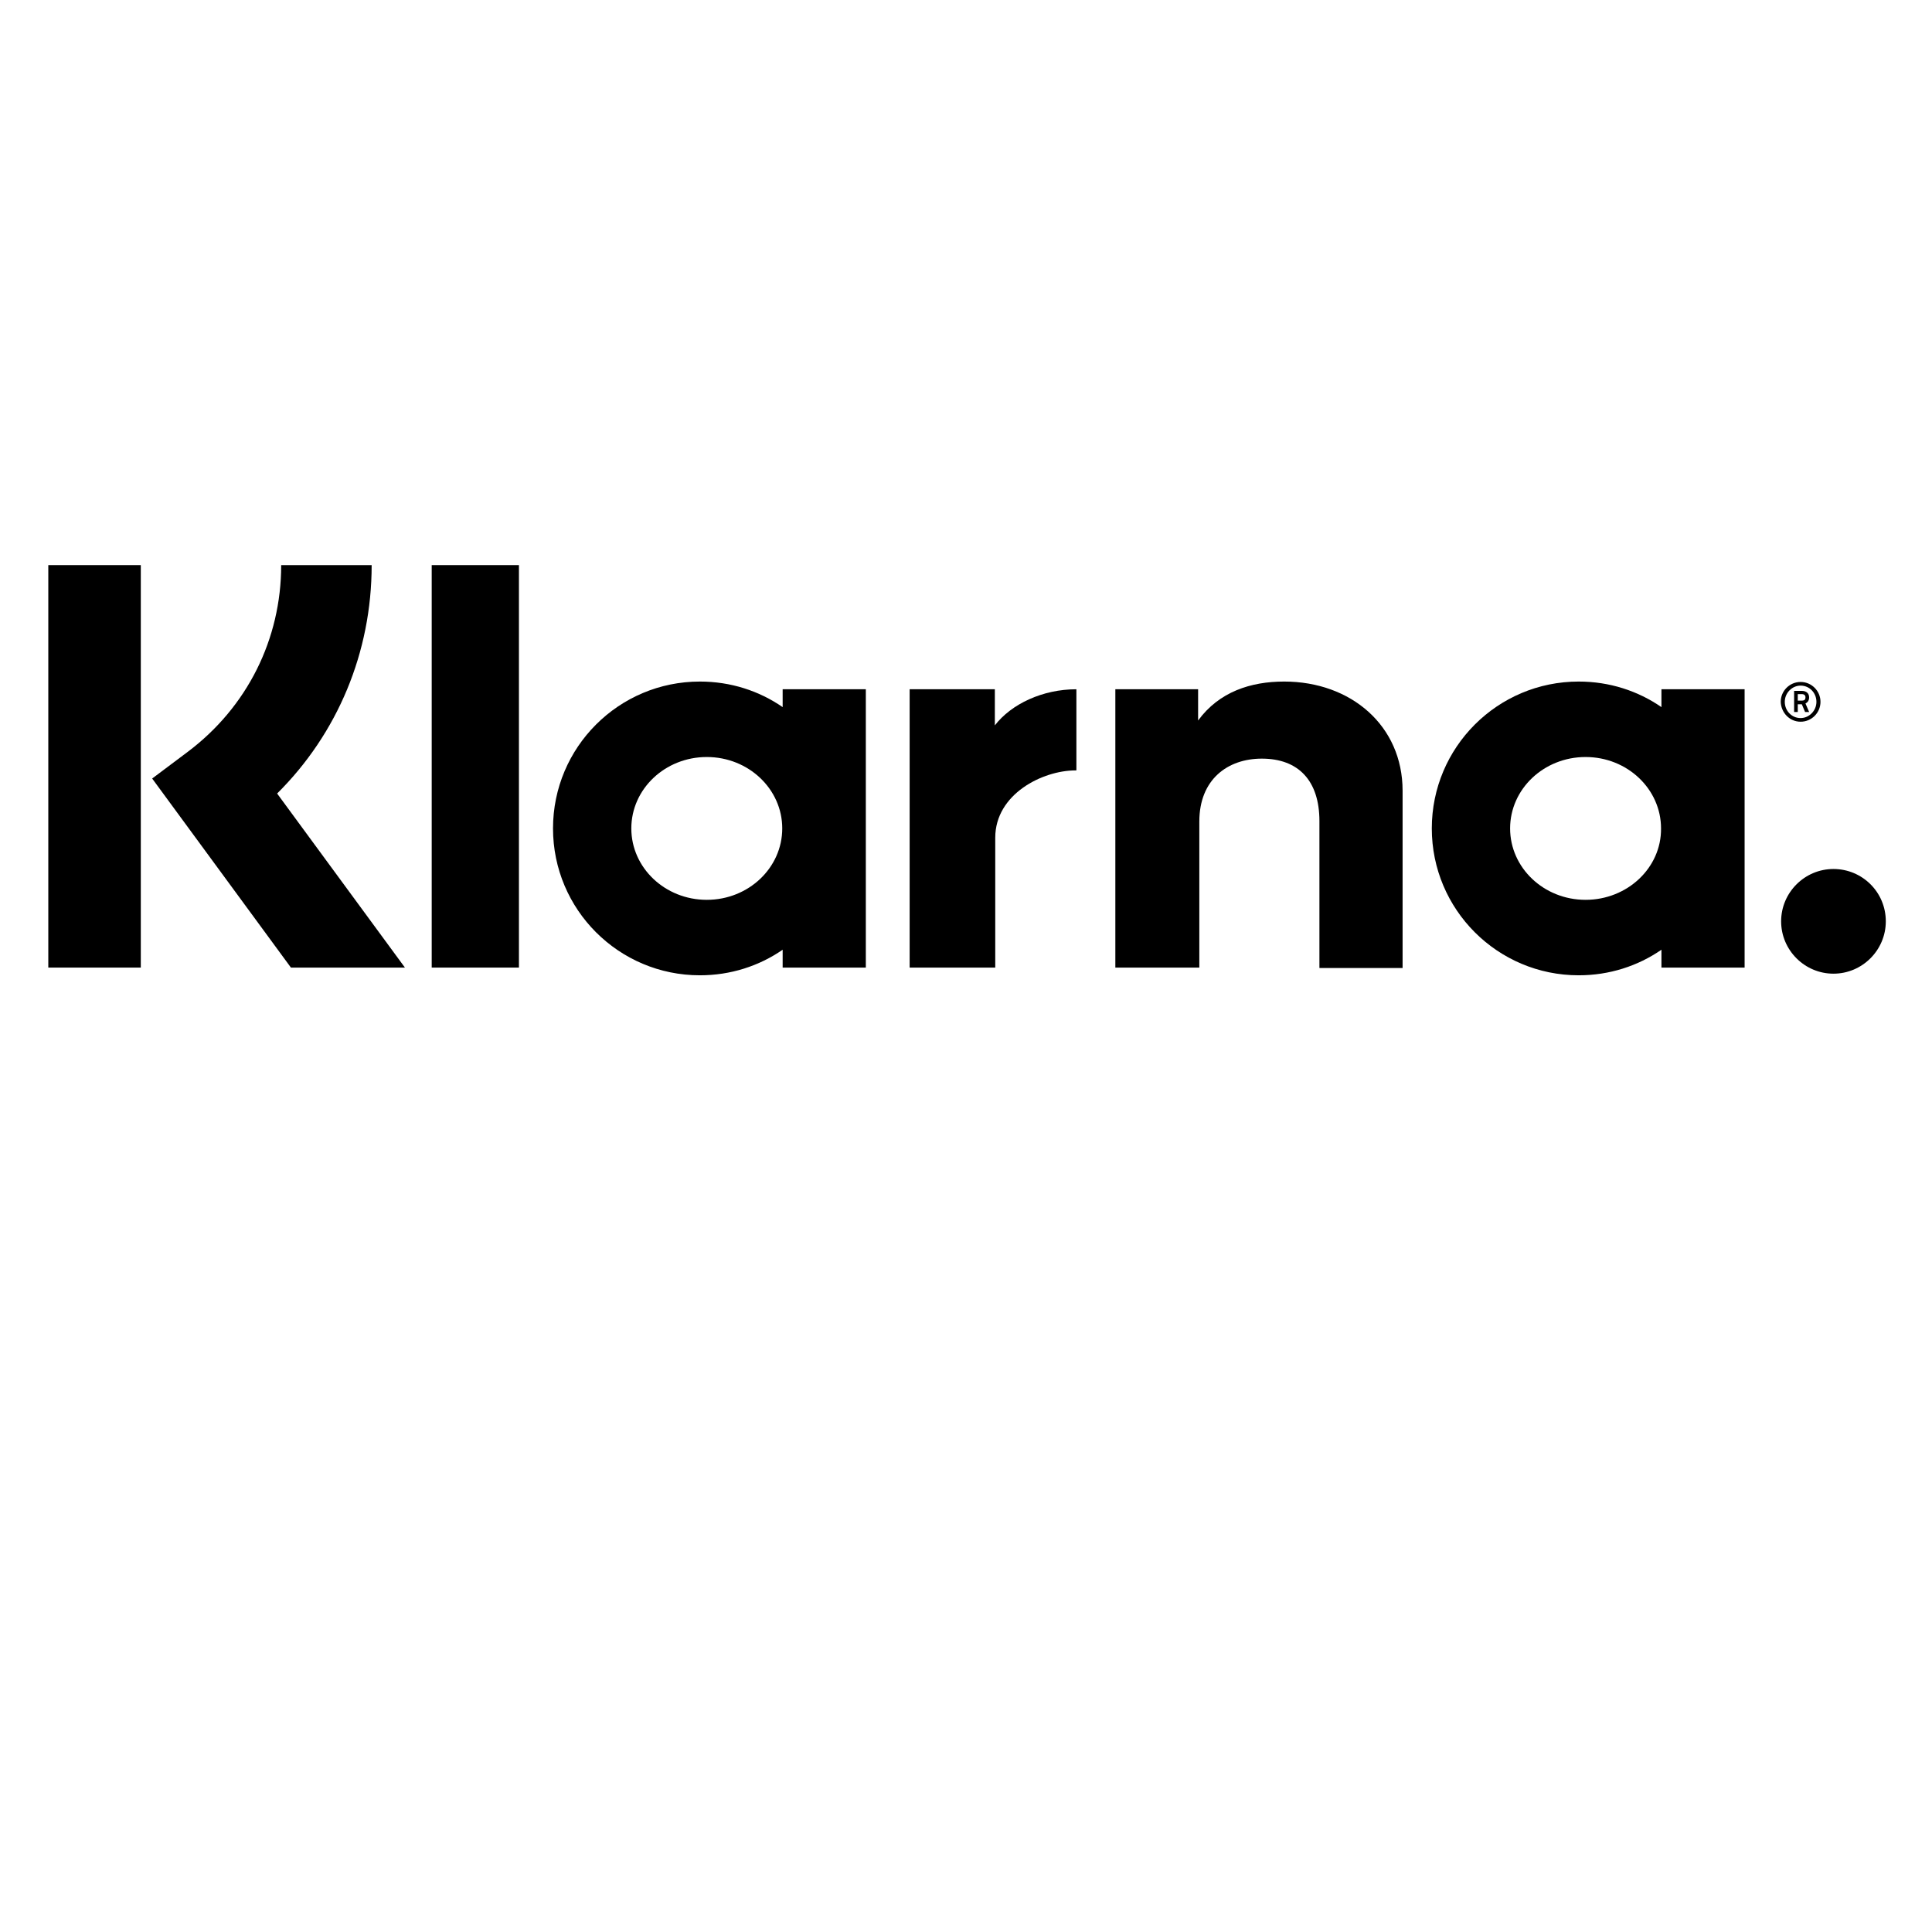 <?xml version="1.0" encoding="UTF-8" standalone="no"?>
<svg
   xmlns:dc="http://purl.org/dc/elements/1.1/"
   xmlns:cc="http://creativecommons.org/ns#"
   xmlns:rdf="http://www.w3.org/1999/02/22-rdf-syntax-ns#"
   xmlns:svg="http://www.w3.org/2000/svg"
   xmlns="http://www.w3.org/2000/svg"
   xmlns:sodipodi="http://sodipodi.sourceforge.net/DTD/sodipodi-0.dtd"
   xmlns:inkscape="http://www.inkscape.org/namespaces/inkscape"
   version="1.1"
   id="Layer_1"
   x="0px"
   y="0px"
   viewBox="0 0 200 200"
   xml:space="preserve"
   sodipodi:docname="klarna.svg"
   width="200"
   height="200"
   inkscape:version="1.0 (4035a4fb49, 2020-05-01)"><defs
   id="defs27" /><sodipodi:namedview
   inkscape:document-rotation="0"
   pagecolor="#ffffff"
   bordercolor="#666666"
   borderopacity="1"
   objecttolerance="10"
   gridtolerance="10"
   guidetolerance="10"
   inkscape:pageopacity="0"
   inkscape:pageshadow="2"
   inkscape:window-width="2560"
   inkscape:window-height="1412"
   id="namedview25"
   showgrid="false"
   showguides="true"
   inkscape:guide-bbox="true"
   inkscape:zoom="8.3747424"
   inkscape:cx="75.948304"
   inkscape:cy="110.09899"
   inkscape:window-x="2560"
   inkscape:window-y="0"
   inkscape:window-maximized="1"
   inkscape:current-layer="Layer_1"><sodipodi:guide
     position="129.914,100"
     orientation="0,1"
     id="guide854"
     inkscape:label=""
     inkscape:locked="false"
     inkscape:color="rgb(0,0,255)" /></sodipodi:namedview>








<g
   id="g867"
   transform="matrix(0.42,0,0,0.42,5,58.5)"
   style="stroke-width:2.384"><path
     id="path2"
     d="M 79.7,0 H 57.4 c 0,18.3 -8.4,35 -23,46 l -8.8,6.6 34.2,46.6 H 87.9 L 56.4,56.3 C 71.3,41.5 79.7,21.5 79.7,0 Z"
     style="stroke-width:2.384" /><rect
     y="0"
     x="0"
     id="rect4"
     height="99.2"
     width="22.8"
     style="stroke-width:2.384" /><rect
     y="0"
     id="rect6"
     height="99.2"
     width="21.5"
     x="94.5"
     style="stroke-width:2.384" /><path
     id="path8"
     d="m 304.6,28.7 c -8.2,0 -16,2.5 -21.2,9.6 V 30.6 H 263 v 68.6 h 20.7 v -36 c 0,-10.4 7,-15.5 15.4,-15.5 9,0 14.2,5.4 14.2,15.4 v 36.2 h 20.5 V 55.6 c 0,-16 -12.7,-26.9 -29.2,-26.9 z"
     style="stroke-width:2.384" /><path
     id="path10"
     d="M 181,30.6 V 35 c -5.8,-4 -12.8,-6.3 -20.4,-6.3 -20,0 -36.2,16.2 -36.2,36.2 0,20 16.2,36.2 36.2,36.2 7.6,0 14.6,-2.3 20.4,-6.3 v 4.4 h 20.5 V 30.6 Z m -18.7,51.9 c -10.3,0 -18.6,-7.9 -18.6,-17.6 0,-9.7 8.3,-17.6 18.6,-17.6 10.3,0 18.6,7.9 18.6,17.6 0,9.7 -8.3,17.6 -18.6,17.6 z"
     style="stroke-width:2.384" /><path
     id="path12"
     d="m 233.3,39.5 v -8.9 h -21 v 68.6 h 21.1 v -32 c 0,-10.8 11.7,-16.6 19.8,-16.6 0.1,0 0.2,0 0.2,0 v -20 c -8.3,0 -16,3.6 -20.1,8.9 z"
     style="stroke-width:2.384" /><path
     id="path14"
     d="M 397.6,30.6 V 35 c -5.8,-4 -12.8,-6.3 -20.4,-6.3 -20,0 -36.2,16.2 -36.2,36.2 0,20 16.2,36.2 36.2,36.2 7.6,0 14.6,-2.3 20.4,-6.3 v 4.4 h 20.5 V 30.6 Z m -18.7,51.9 c -10.3,0 -18.6,-7.9 -18.6,-17.6 0,-9.7 8.3,-17.6 18.6,-17.6 10.3,0 18.6,7.9 18.6,17.6 0.1,9.7 -8.3,17.6 -18.6,17.6 z"
     style="stroke-width:2.384" /><g
     id="g20"
     style="stroke-width:2.384">
	<path
   id="path16"
   d="m 434,32.6 c 0,-1 -0.7,-1.6 -1.8,-1.6 h -1.9 v 5.2 h 0.9 v -1.9 h 1 l 0.8,1.9 h 1 l -0.9,-2.1 c 0.6,-0.3 0.9,-0.8 0.9,-1.5 z m -1.8,0.8 h -1 v -1.6 h 1 c 0.6,0 0.9,0.3 0.9,0.8 0,0.5 -0.2,0.8 -0.9,0.8 z"
   style="stroke-width:2.384" />
	<path
   id="path18"
   d="m 431.9,28.8 c -2.7,0 -4.9,2.2 -4.9,4.9 0.1,2.7 2.2,4.9 4.9,4.9 2.7,0 4.9,-2.2 4.9,-4.9 0,-2.7 -2.2,-4.9 -4.9,-4.9 z m 0,8.9 c -2.2,0 -3.9,-1.8 -3.9,-4 0,-2.2 1.8,-4 3.9,-4 2.2,0 3.9,1.8 3.9,4 0,2.2 -1.8,4 -3.9,4 z"
   style="stroke-width:2.384" />
</g><path
     id="path22"
     d="m 440,74.9 c -7.1,0 -12.9,5.8 -12.9,12.9 0,7.1 5.8,12.9 12.9,12.9 7.1,0 12.9,-5.8 12.9,-12.9 0,-7.2 -5.8,-12.9 -12.9,-12.9 z"
     style="stroke-width:2.384" /></g>
</svg>
